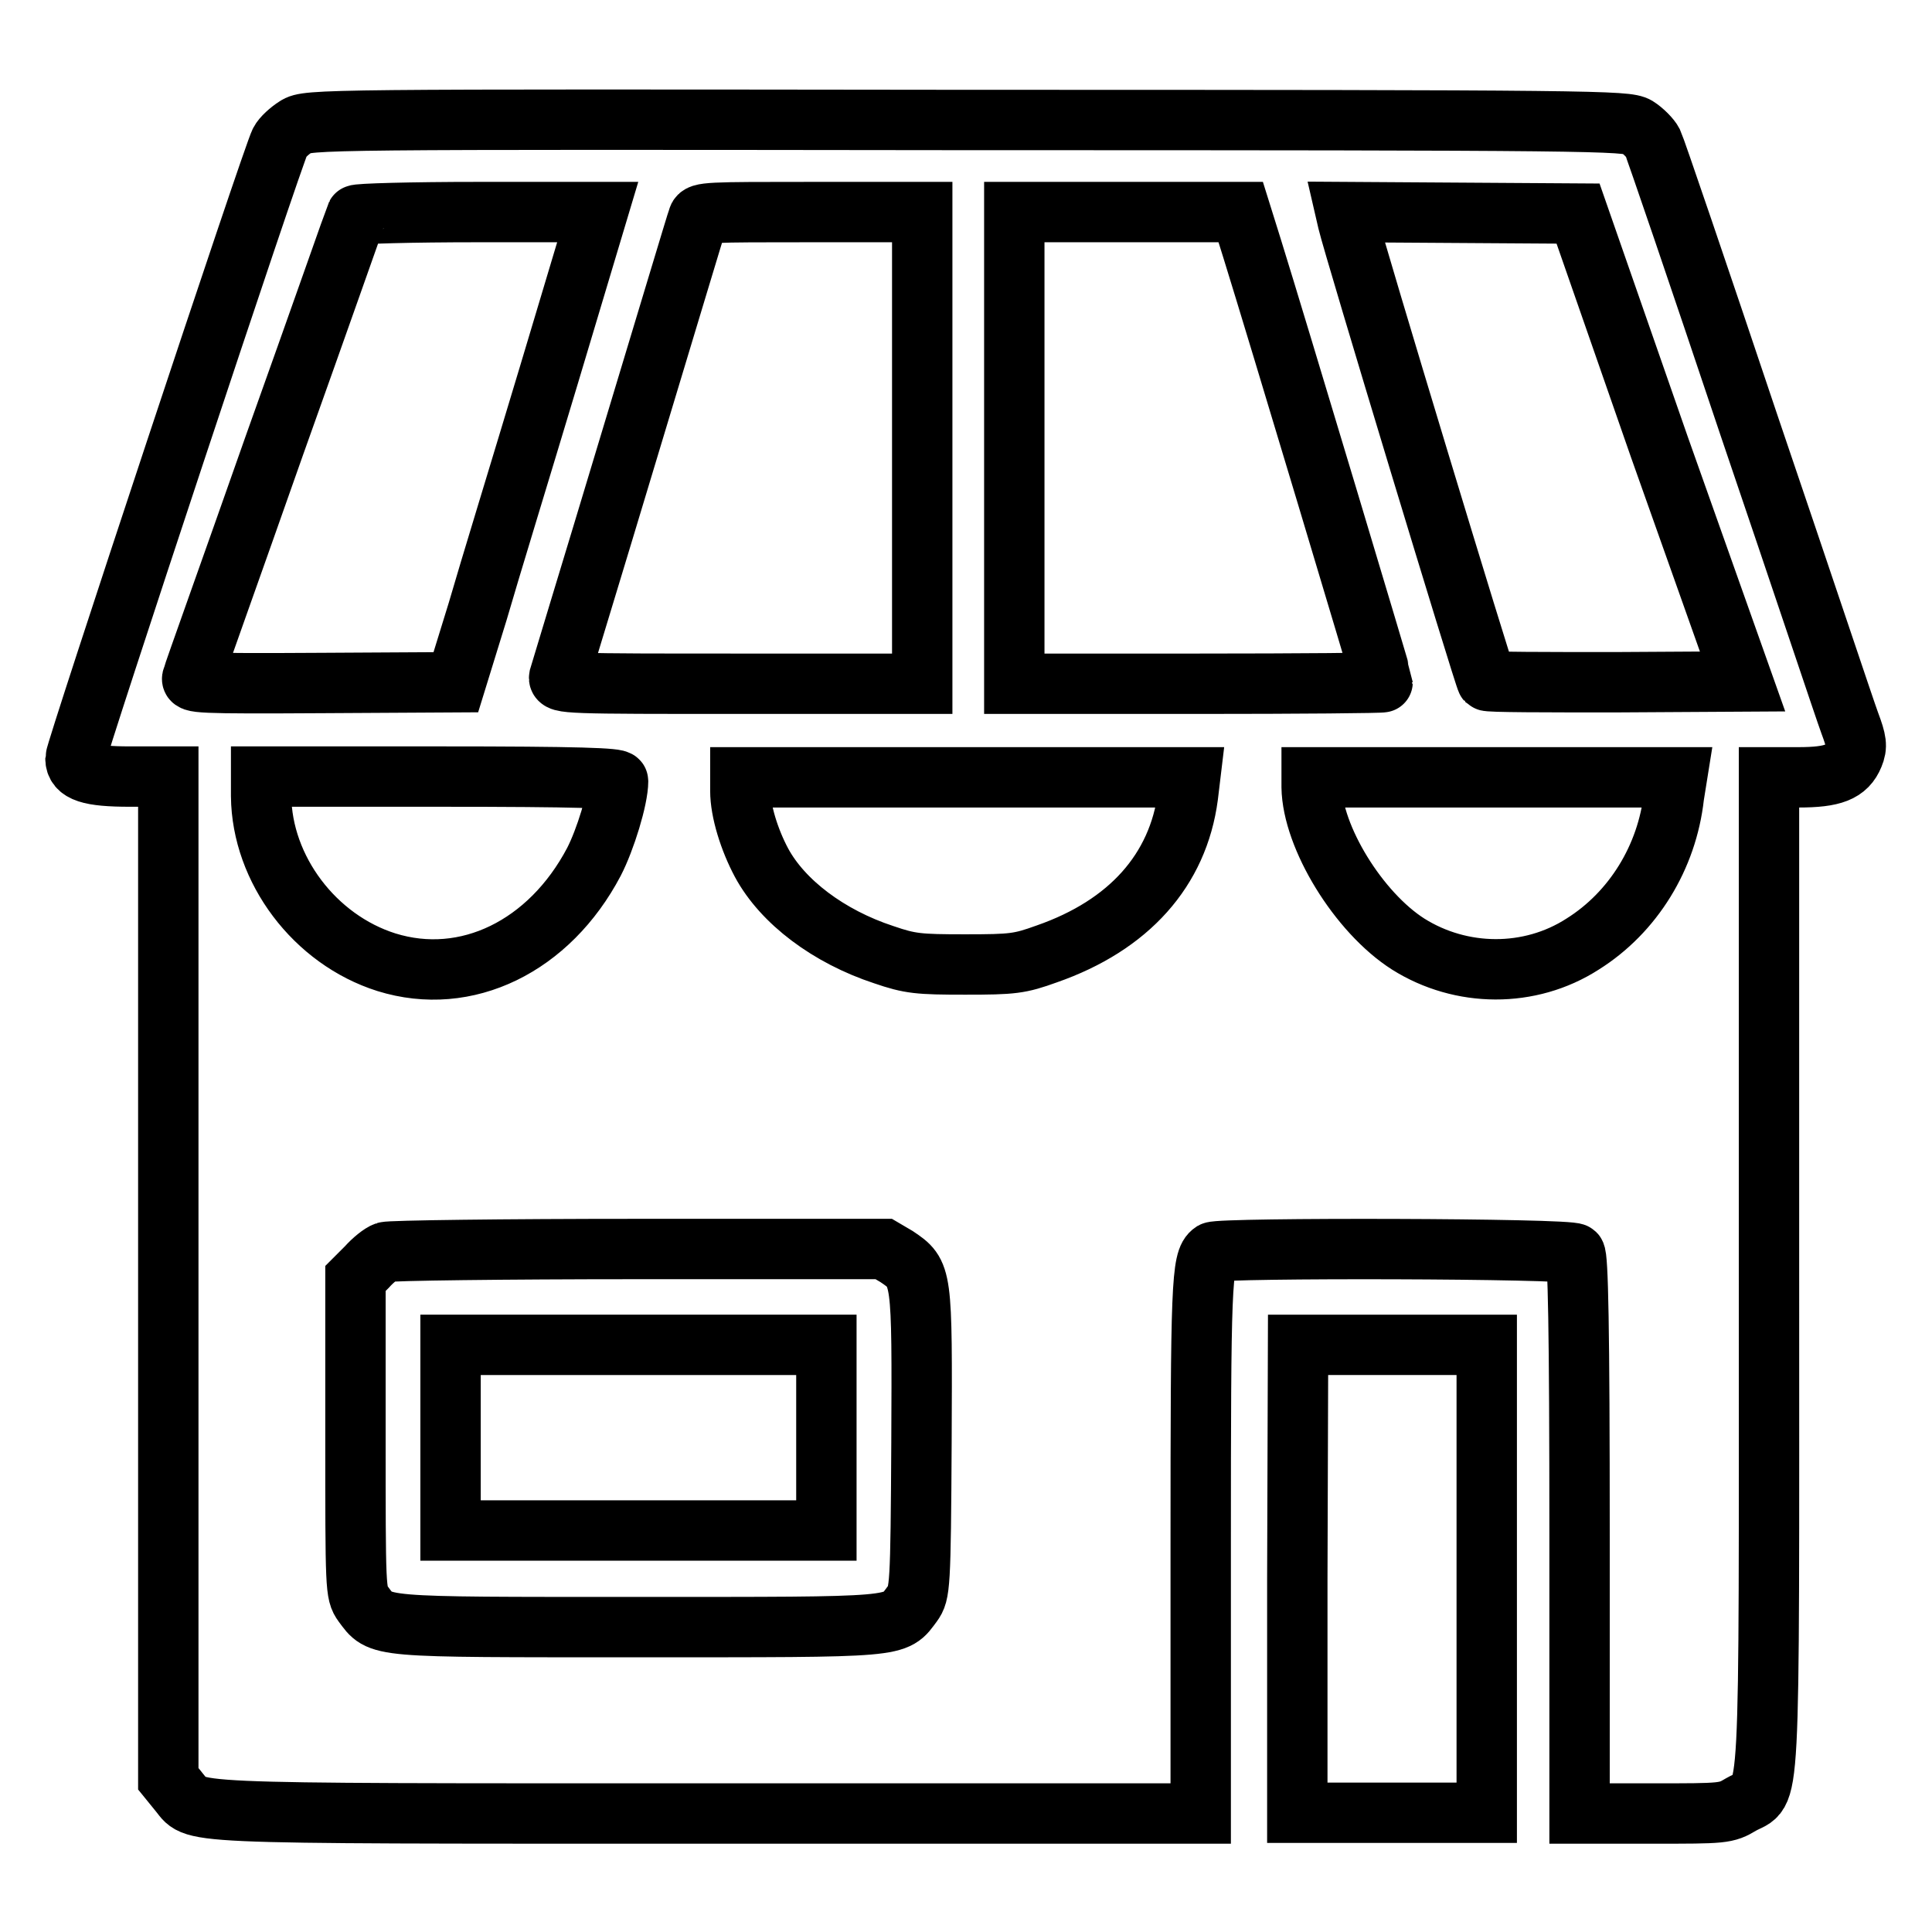 <?xml version="1.0" encoding="utf-8"?>
<!-- Svg Vector Icons : http://www.onlinewebfonts.com/icon -->
<!DOCTYPE svg PUBLIC "-//W3C//DTD SVG 1.1//EN" "http://www.w3.org/Graphics/SVG/1.1/DTD/svg11.dtd">
<svg version="1.1" xmlns="http://www.w3.org/2000/svg" xmlns:xlink="http://www.w3.org/1999/xlink" x="0px" y="0px" viewBox="0 0 256 256" enable-background="new 0 0 256 256" xml:space="preserve">
<g><g><g><path stroke-width="8" fill-opacity="0" stroke="#000000"  d="M39.2,16.8c-0.8,0.5-1.8,1.4-2.1,2C36.2,20.4,10,99.5,10,100.5c0,1.8,1.9,2.4,7.2,2.4h5.1v66.4v66.4l1.3,1.6c2.7,3.1-2.3,3,69.8,3h65.7v-35.3c0-34.6,0.1-38.1,1.6-39.1c1.1-0.6,47.3-0.5,48,0.2c0.4,0.4,0.6,9.5,0.6,37.4v36.8h9.7c9.4,0,9.7,0,11.7-1.2c4-2.3,3.7,3.4,3.7-70.3v-65.8h3.9c4.6,0,6.4-0.7,7.3-2.9c0.5-1.2,0.4-1.9-0.5-4.3c-0.6-1.6-6.5-19.3-13.3-39.3c-6.7-20-12.5-37-12.8-37.6s-1.3-1.6-2.1-2.1c-1.4-0.8-5-0.9-88.8-0.9C42.5,15.8,40.7,15.8,39.2,16.8z M72.7,49.8c-3.6,12-7.9,26-9.4,31.2l-2.9,9.4l-17.6,0.1c-16.7,0.1-17.6,0-17.3-0.7c0.1-0.5,5.1-14.4,10.9-30.9c5.9-16.5,10.7-30.2,10.8-30.4c0.1-0.2,7.4-0.4,16.1-0.4h15.9L72.7,49.8z M122.2,59.3v31.3H98c-22.7,0-24.1,0-23.9-0.9c0.1-0.4,4.3-14.1,9.2-30.4c4.9-16.2,9-29.9,9.2-30.4c0.2-0.8,1.4-0.8,15-0.8h14.7L122.2,59.3L122.2,59.3z M165.9,32.9c3.3,10.6,17.3,57.3,17.3,57.5c0,0.1-11,0.2-24.4,0.2h-24.4V59.3V28.1h15h15L165.9,32.9z M219.9,59.3l11,31l-16.8,0.1c-9.2,0-16.9,0-17.1-0.2c-0.3-0.3-17.6-57.4-18.4-60.8l-0.3-1.3l15.4,0.1l15.4,0.1L219.9,59.3z M81.9,103.5c0,2.3-1.7,7.8-3.2,10.7c-5.9,11.2-16.9,16.6-27.5,13.3c-9.5-3-16.5-12.3-16.6-22v-2.6h23.6C76.8,102.9,81.9,103.1,81.9,103.5z M157.4,105.5c-1.3,9.8-7.8,17.1-18.7,20.9c-3.6,1.3-4.5,1.4-10.8,1.4c-6.2,0-7.3-0.1-10.8-1.3c-7.3-2.4-13.4-7-16.2-12.2c-1.6-3-2.8-6.8-2.8-9.5v-1.8h29.8h29.8L157.4,105.5z M221.8,105.5c-0.9,8.1-5.4,15.4-12.1,19.6c-7,4.5-16.1,4.4-23.1,0c-6.6-4.2-12.7-14.2-12.8-20.8v-1.3H198h24.2L221.8,105.5z M118.8,166.5c3.4,2.3,3.4,2.2,3.3,24.6c-0.1,19.3-0.2,20-1.2,21.4c-2.4,3.2-1,3.1-36.4,3.1c-35.3,0-34,0.1-36.4-3.1c-1-1.4-1-1.9-1-22.2v-20.9l1.5-1.5c0.8-0.9,1.9-1.8,2.5-2c0.5-0.2,15.6-0.4,33.5-0.4l32.5,0L118.8,166.5z"/><path stroke-width="8" fill-opacity="0" stroke="#000000"  d="M59.7,190.5v12.3h24.9h24.9v-12.3v-12.3H84.6H59.7V190.5z"/><path stroke-width="8" fill-opacity="0" stroke="#000000"  d="M171.9,209.2v31h12.5H197v-31v-31h-12.5h-12.5L171.9,209.2L171.9,209.2z"/></g></g></g>
</svg>